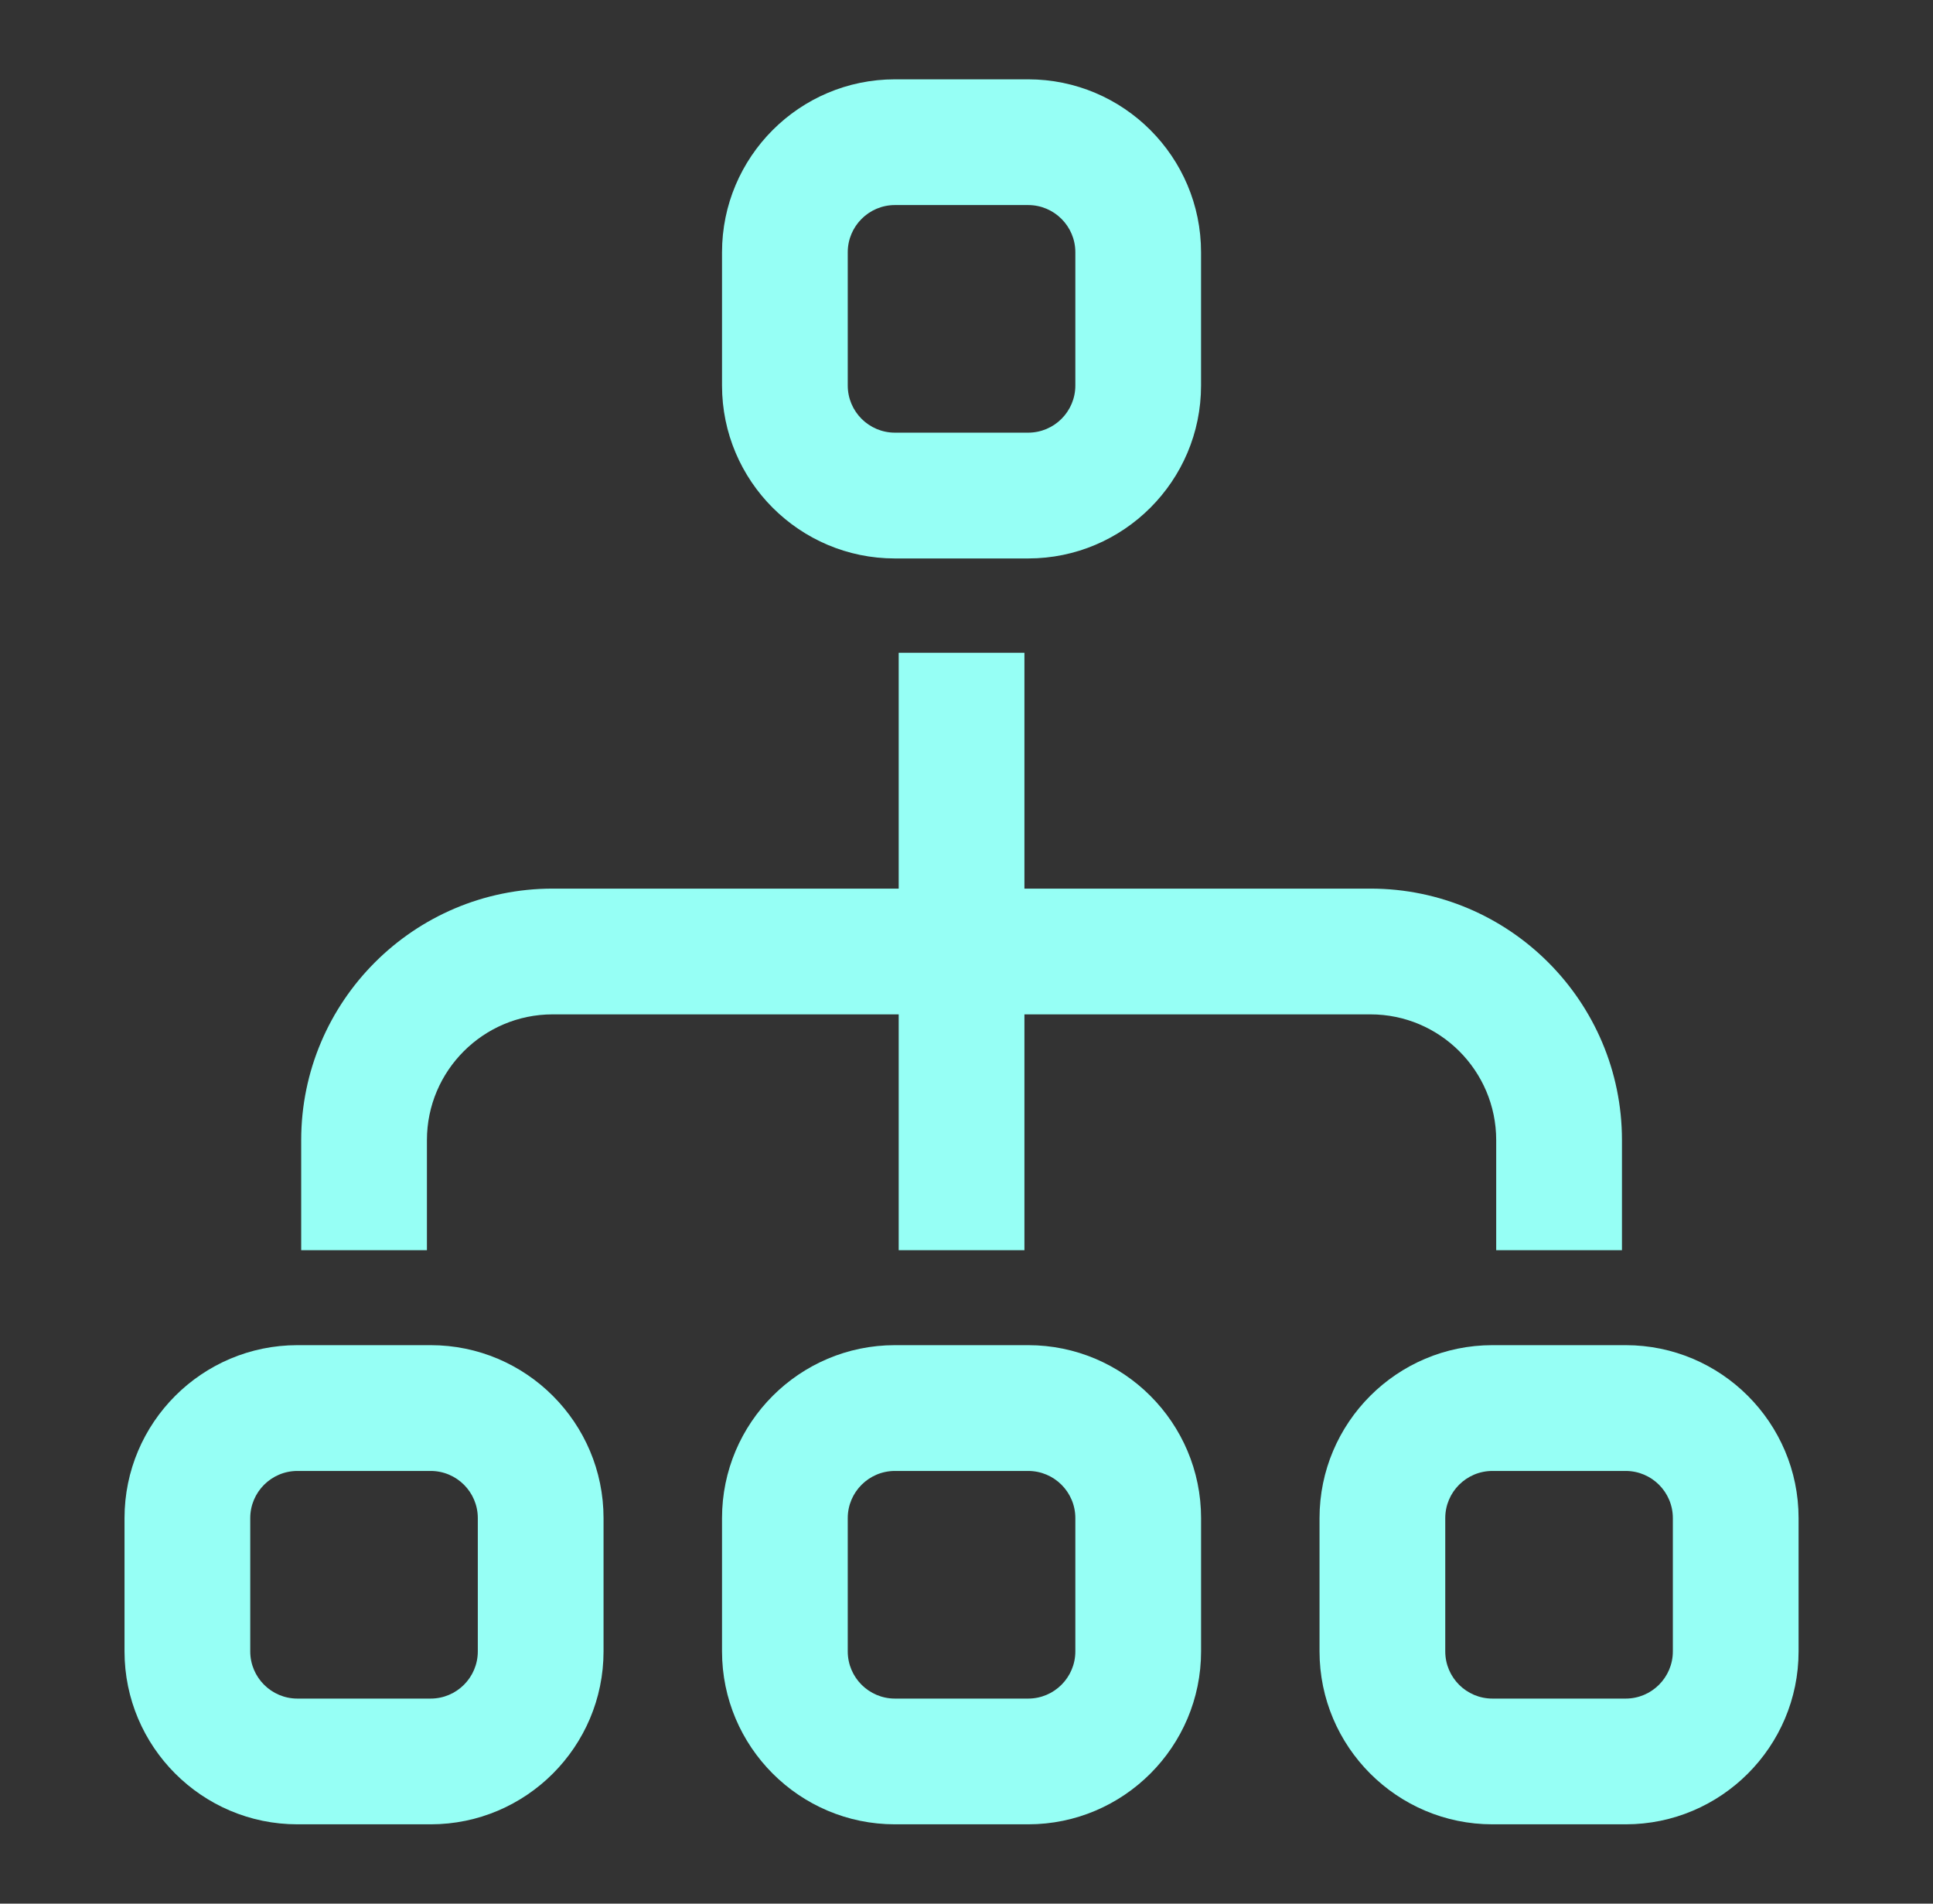 <svg width="65" height="64" viewBox="0 0 65 64" fill="none" xmlns="http://www.w3.org/2000/svg">
<rect x="0" y="0" width="65" height="64" fill="#333333" stroke="none"/>
<path fill-rule="evenodd" clip-rule="evenodd" d="M28.507 8.48C28.507 7.606 29.218 6.894 30.093 6.894H34.574C35.448 6.894 36.16 7.605 36.16 8.48V12.961C36.16 13.835 35.449 14.546 34.574 14.546H30.093C29.218 14.546 28.507 13.835 28.507 12.961V8.48ZM30.092 18.775H34.573C37.779 18.775 40.387 16.167 40.387 12.962V8.481C40.387 5.275 37.779 2.667 34.573 2.667H30.092C26.886 2.667 24.279 5.275 24.279 8.481V12.962C24.279 16.167 26.886 18.775 30.092 18.775ZM14.356 38.332C14.356 35.999 16.252 34.103 18.584 34.103H30.22V42.031H34.448V34.103H46.084C48.415 34.103 50.312 35.999 50.312 38.332V42.031H54.541V38.332C54.541 33.668 50.748 29.875 46.084 29.875H34.448V21.948H30.22V29.875H18.584C13.921 29.875 10.128 33.668 10.128 38.332V42.031H14.356V38.332ZM16.067 55.52C16.067 56.394 15.356 57.106 14.482 57.106H10.001C9.127 57.106 8.415 56.395 8.415 55.52V51.038C8.415 50.164 9.126 49.453 10.001 49.453H14.482C15.356 49.453 16.067 50.163 16.067 51.038V55.52ZM14.482 45.224H10.001C6.795 45.224 4.187 47.832 4.187 51.038V55.519C4.187 58.724 6.795 61.333 10.001 61.333H14.482C17.688 61.333 20.295 58.724 20.295 55.519V51.038C20.295 47.832 17.688 45.224 14.482 45.224ZM34.574 57.106C35.449 57.106 36.16 56.394 36.16 55.52V51.038C36.16 50.163 35.449 49.453 34.574 49.453H30.093C29.218 49.453 28.507 50.164 28.507 51.038V55.52C28.507 56.395 29.218 57.106 30.093 57.106H34.574ZM30.093 45.224H34.574C37.779 45.224 40.388 47.832 40.388 51.038V55.519C40.388 58.724 37.779 61.333 34.574 61.333H30.093C26.887 61.333 24.279 58.724 24.279 55.519V51.038C24.279 47.832 26.887 45.224 30.093 45.224ZM54.666 57.106C55.541 57.106 56.252 56.394 56.252 55.52V51.038C56.252 50.163 55.541 49.453 54.666 49.453H50.185C49.309 49.453 48.599 50.164 48.599 51.038V55.52C48.599 56.395 49.31 57.106 50.185 57.106H54.666ZM50.185 45.224H54.666C57.871 45.224 60.48 47.832 60.48 51.038V55.519C60.48 58.724 57.871 61.333 54.666 61.333H50.185C46.979 61.333 44.371 58.724 44.371 55.519V51.038C44.371 47.832 46.979 45.224 50.185 45.224Z" fill="#96FFF5"/>
</svg>
